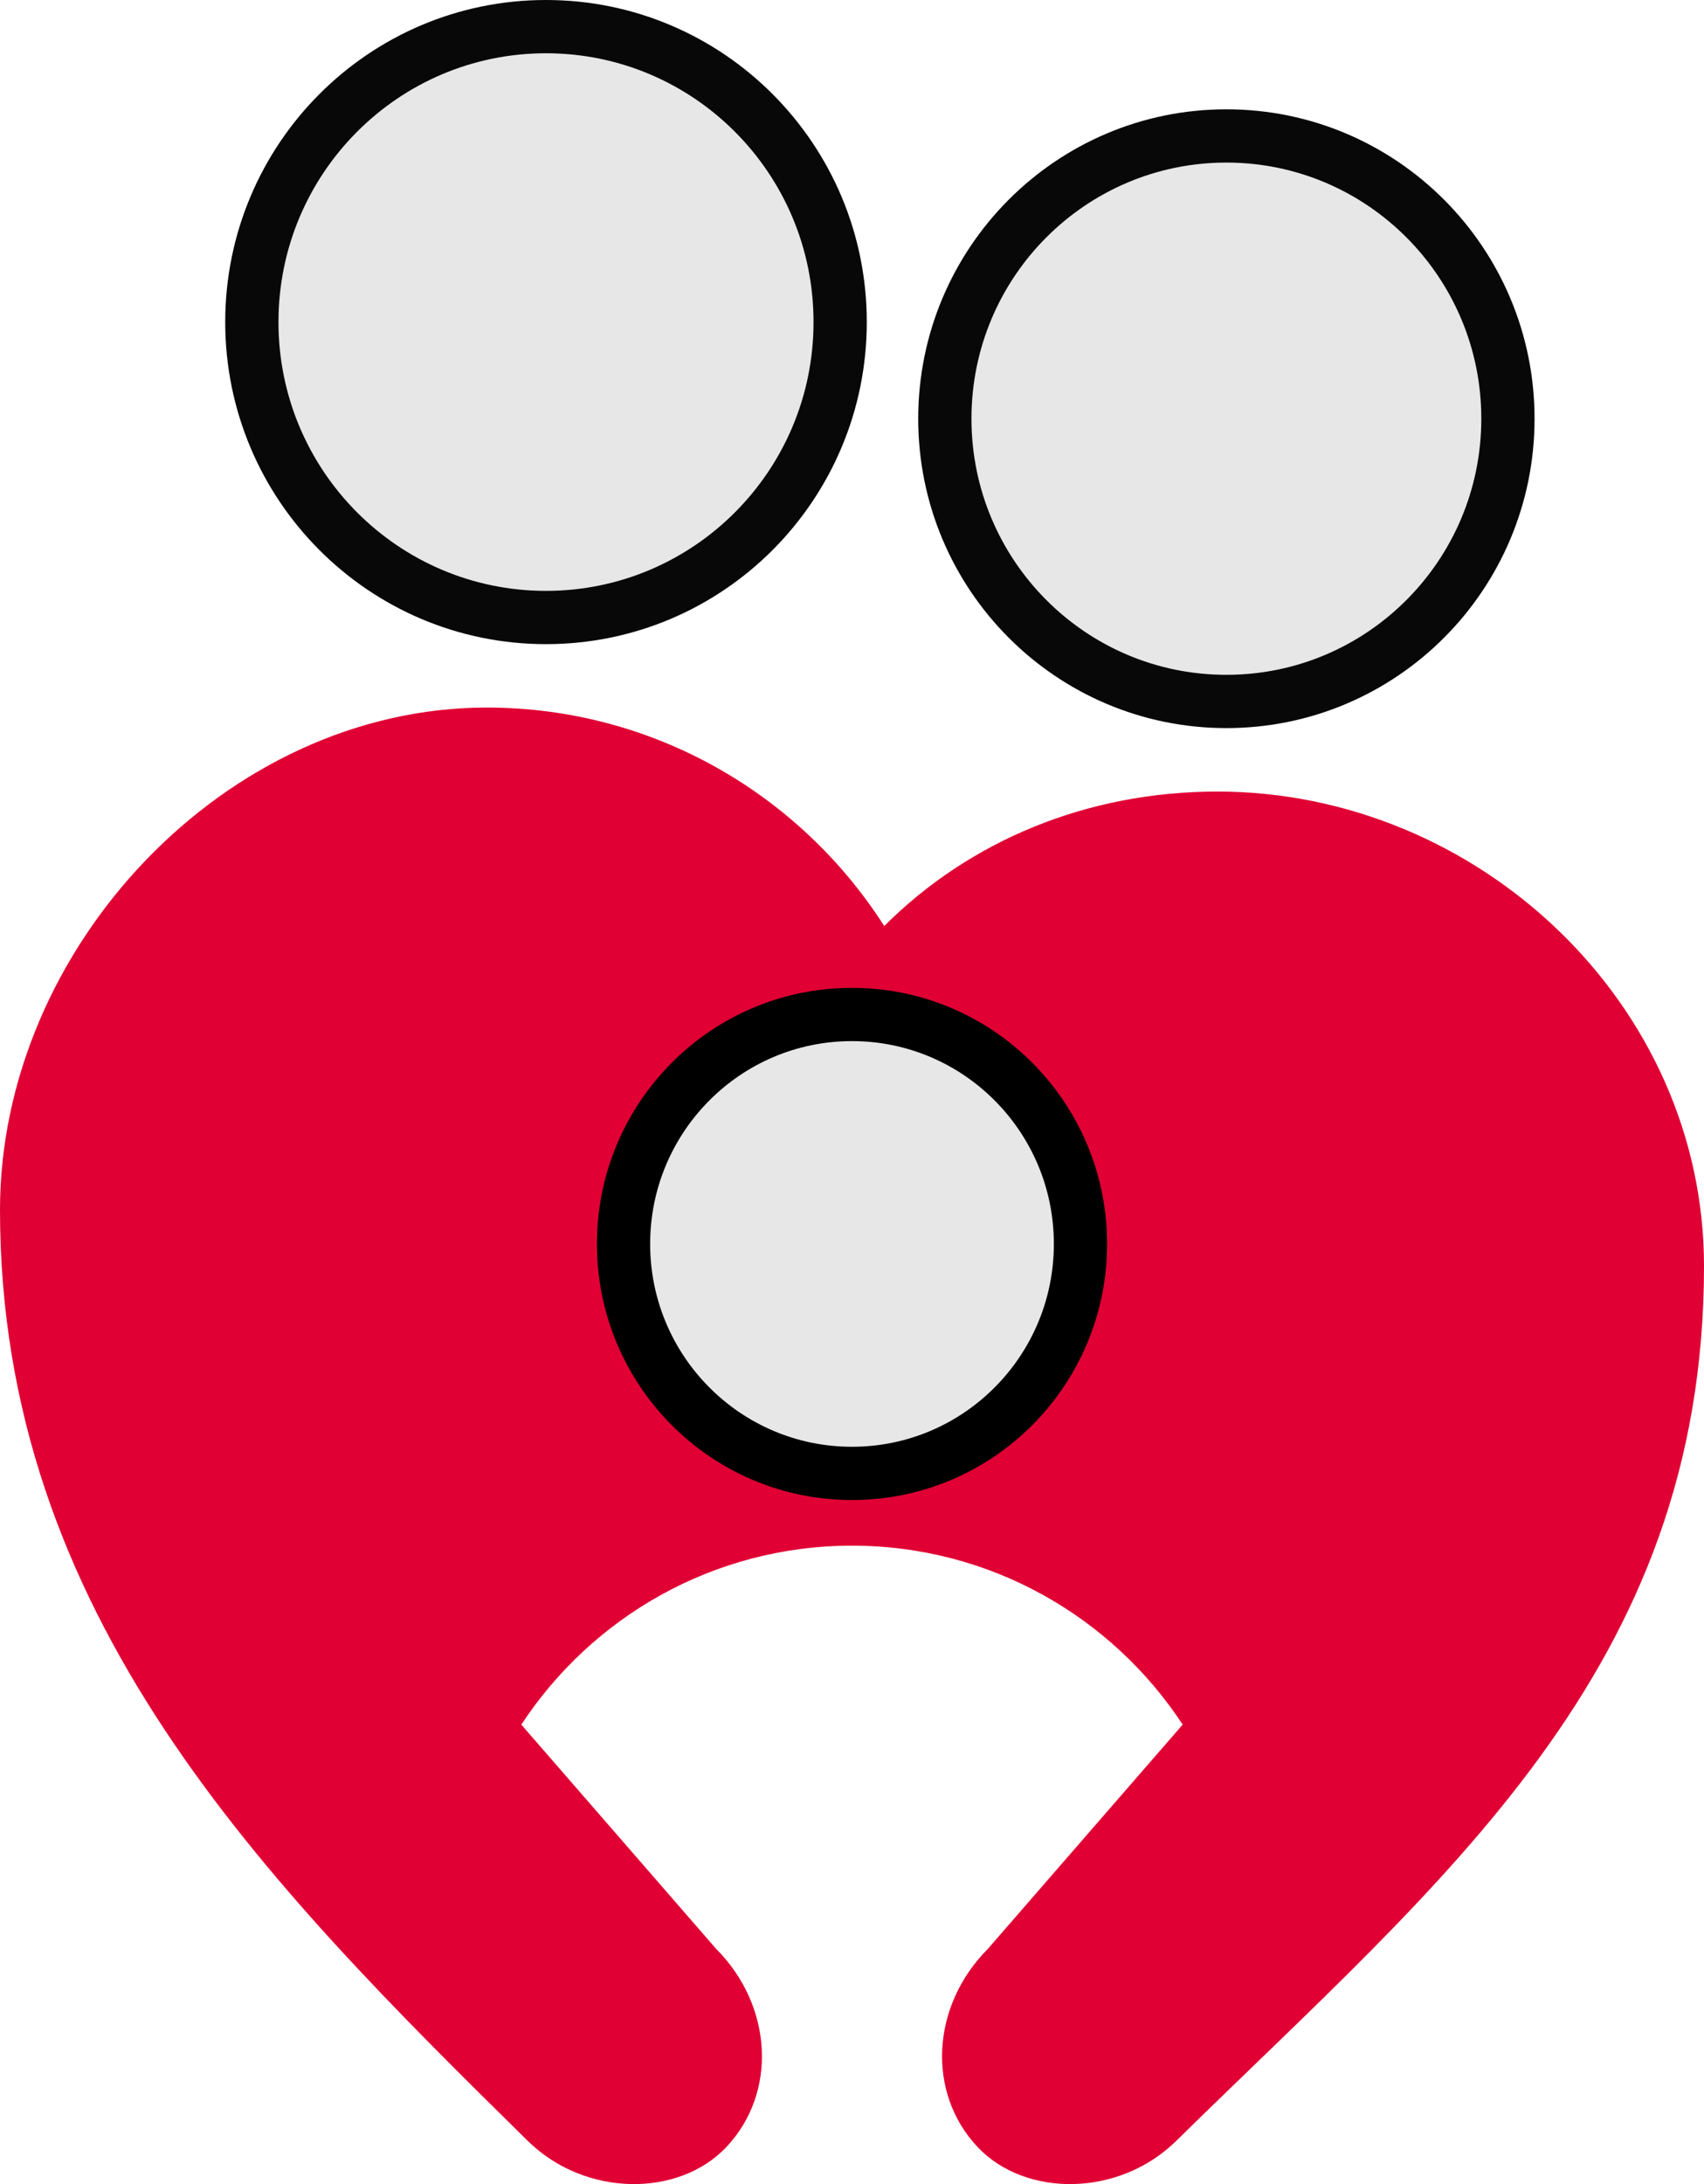 <?xml version="1.0" encoding="UTF-8"?>
<svg width="64px" height="82px" viewBox="0 0 64 82" version="1.1" xmlns="http://www.w3.org/2000/svg" xmlns:xlink="http://www.w3.org/1999/xlink">
    <title>87B04D8A-3097-484B-97A5-9CB27D6C333E</title>
    <g id="Page-1" stroke="none" stroke-width="1" fill="none" fill-rule="evenodd">
        <g id="YNAB-Moodboard" transform="translate(-1048, -1959)" fill-rule="nonzero">
            <g id="ICON_FamilyServices" transform="translate(1048, 1960)">
                <path d="M31.555,11.092 C31.555,17.218 26.608,22.184 20.507,22.184 C14.405,22.184 9.459,17.219 9.459,11.092 C9.459,4.966 14.405,0 20.507,0 C26.608,0 31.555,4.966 31.555,11.092" id="Path" stroke="#080808" stroke-width="2" fill="#E7E7E7"></path>
                <path d="M56.636,14.72 C56.636,20.584 51.901,25.336 46.061,25.336 C40.221,25.336 35.487,20.584 35.487,14.72 C35.487,8.857 40.221,4.104 46.061,4.104 C51.901,4.104 56.636,8.857 56.636,14.72" id="Path" stroke="#080808" stroke-width="2" fill="#E7E7E7"></path>
                <path d="M45.72,28.719 C40.835,28.719 36.42,30.559 33.211,33.767 C30.057,28.836 24.55,25.565 18.278,25.565 C8.48,25.565 0,34.589 0,44.428 C0,59.621 9.85,69.573 19.822,79.378 C21.973,81.494 25.481,81.503 27.27,79.62 C29.206,77.584 29.031,74.312 26.901,72.173 L19.58,63.75 C22.239,59.703 26.809,57.031 32,57.031 C37.191,57.031 41.761,59.702 44.42,63.749 L37.099,72.173 C34.969,74.313 34.794,77.584 36.728,79.62 C38.518,81.503 42.027,81.494 44.178,79.378 C54.15,69.573 64,61.724 64,46.53 C64,36.692 55.518,28.718 45.719,28.718 L45.72,28.719 Z" id="Path" fill="#E00034"></path>
                <path d="M32,54.318 C27.261,54.318 23.419,50.461 23.419,45.703 C23.419,40.946 27.261,37.088 32,37.088 C36.738,37.088 40.581,40.945 40.581,45.703 C40.581,50.462 36.738,54.318 32,54.318 Z" id="Path" stroke="#000000" stroke-width="2" fill="#E7E7E7"></path>
            </g>
        </g>
    </g>
</svg>